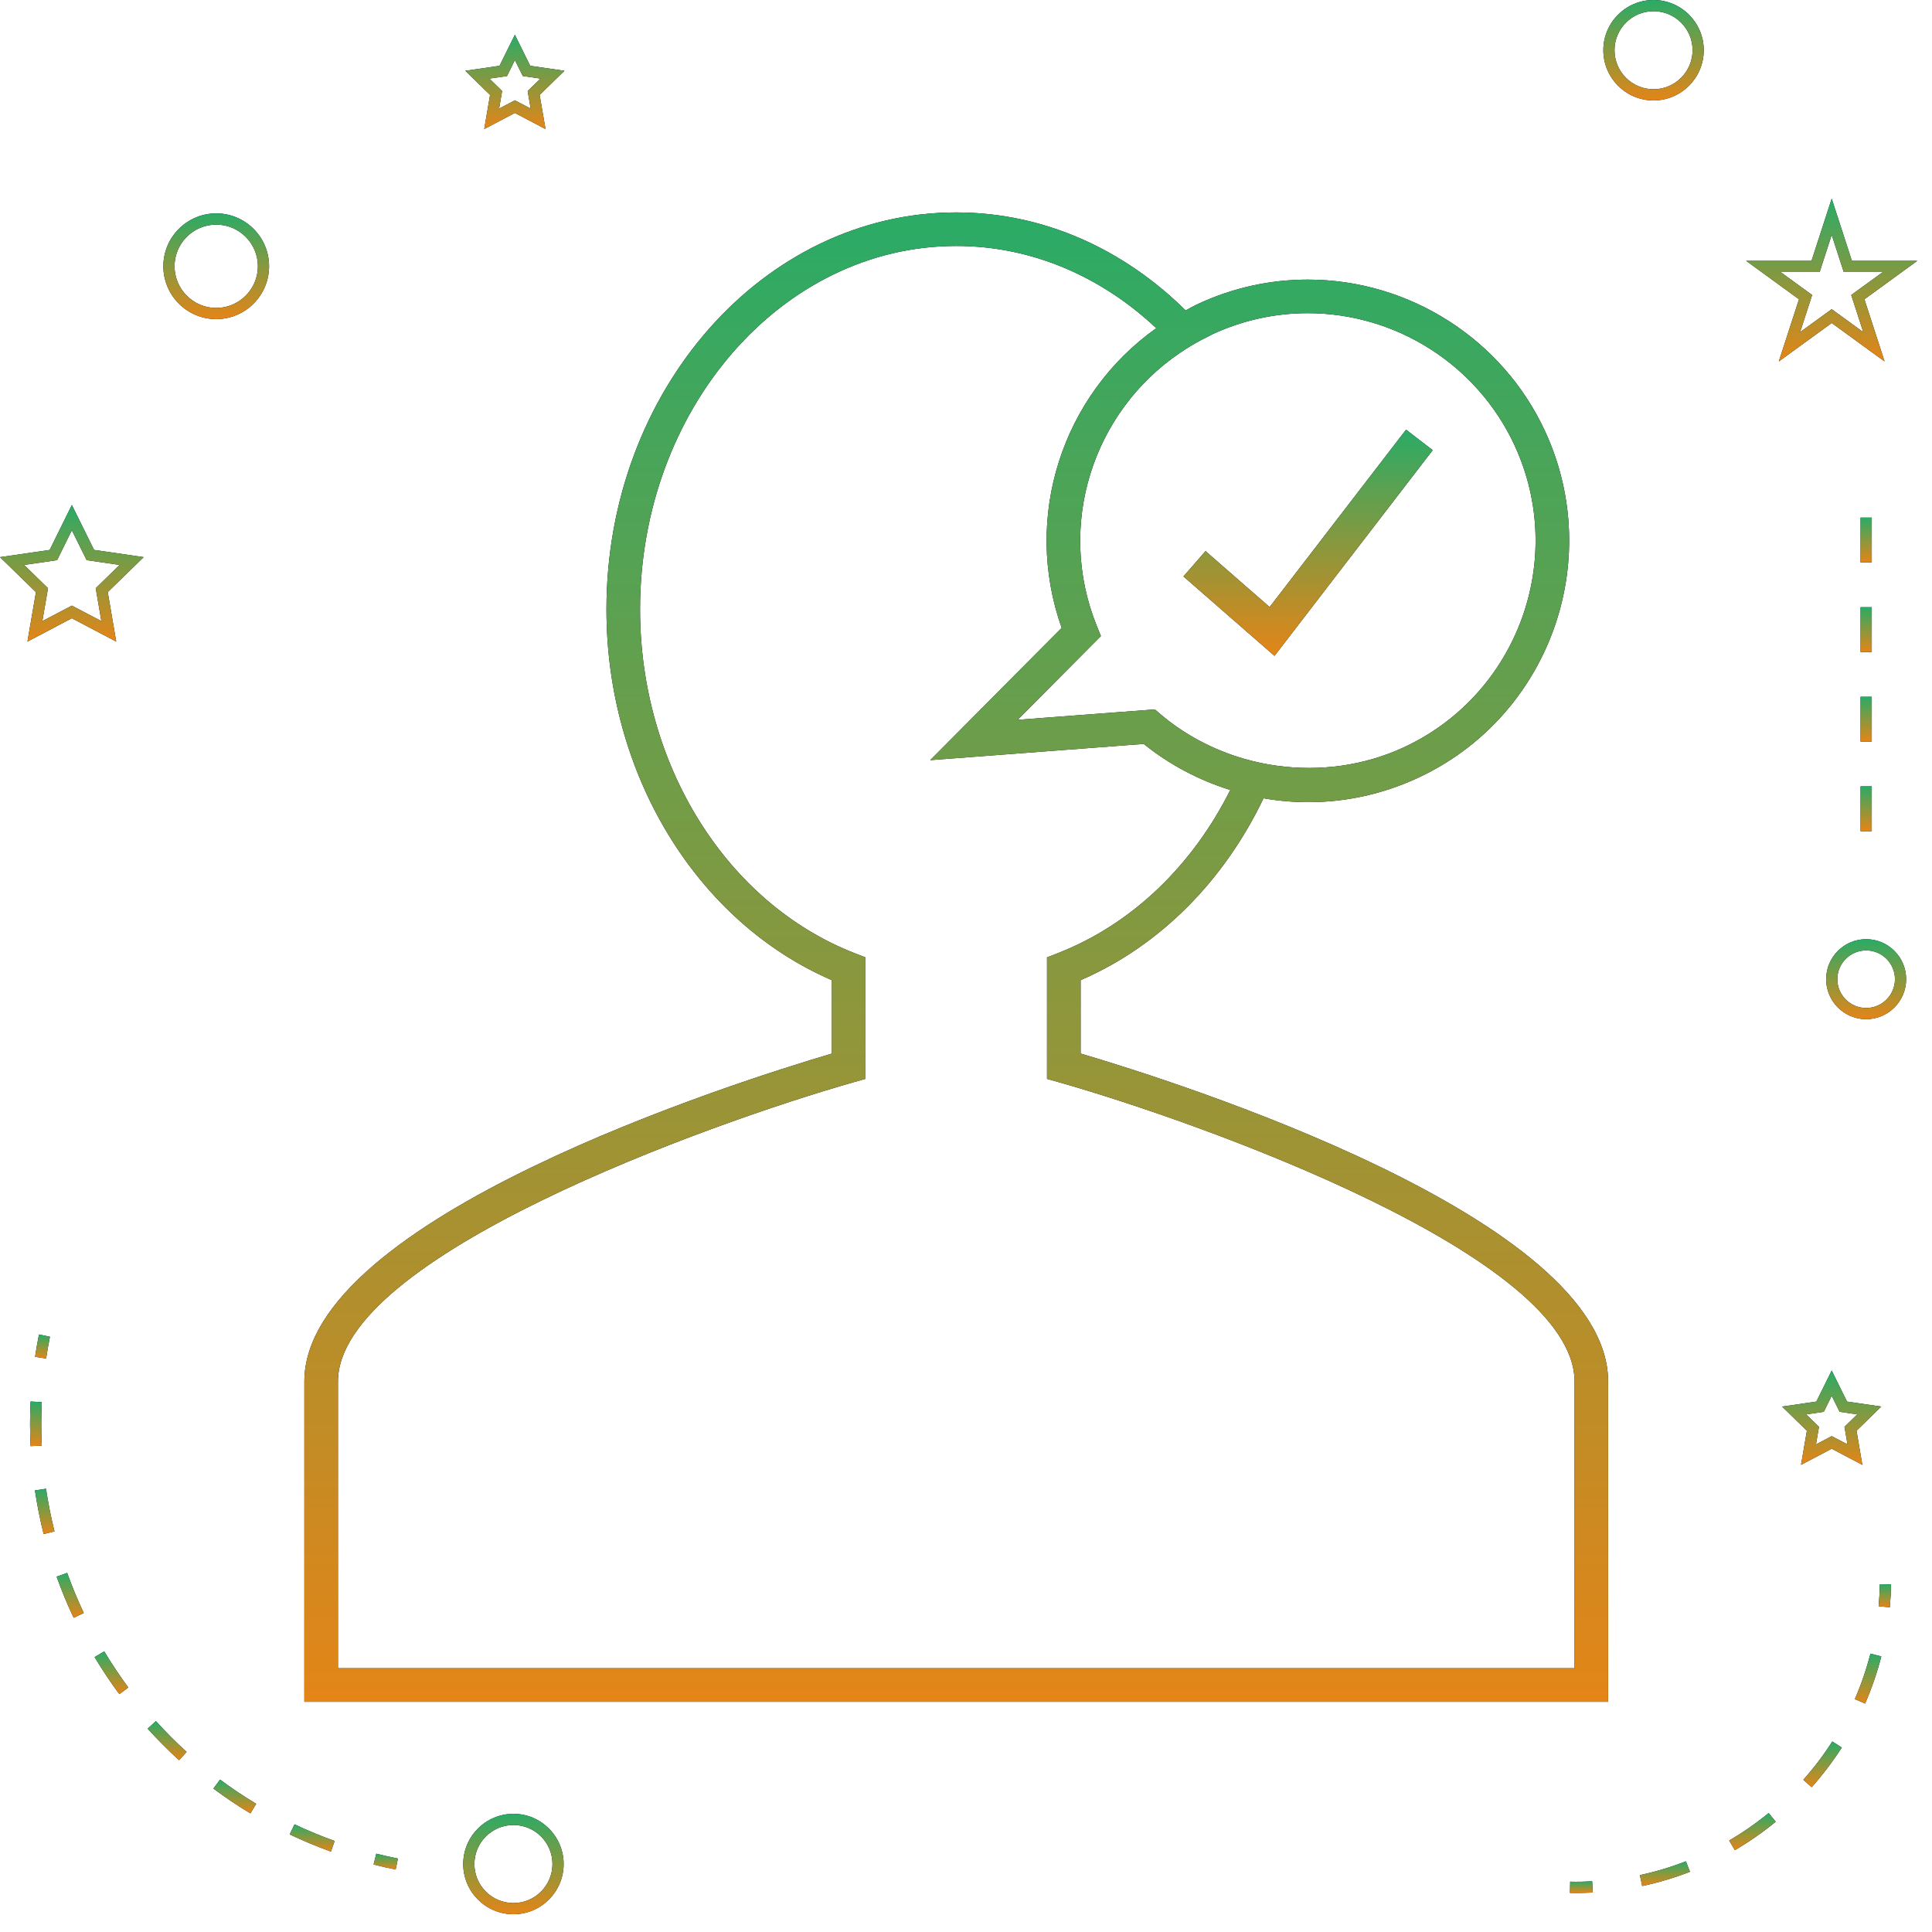 <?xml version="1.0" encoding="UTF-8"?> <svg xmlns="http://www.w3.org/2000/svg" width="58" height="58" viewBox="0 0 58 58" fill="none"> <path d="M32.441 31.628V29.425C34.838 28.39 36.757 26.421 37.932 23.965C38.372 24.042 38.821 24.082 39.273 24.082C40.407 24.082 41.51 23.839 42.55 23.36C46.477 21.549 48.198 16.881 46.388 12.954C45.111 10.184 42.313 8.394 39.261 8.394C38.125 8.394 37.023 8.637 35.984 9.116C35.849 9.178 35.722 9.25 35.593 9.319C33.748 7.492 31.342 6.377 28.707 6.377C22.917 6.377 18.206 11.723 18.206 18.294C18.206 23.247 20.912 27.672 24.974 29.426V31.629C22.186 32.452 9.137 36.562 9.137 41.474V51.09H48.277V41.473C48.277 36.561 35.228 32.45 32.441 31.628ZM36.301 10.086C36.337 10.069 36.37 10.047 36.406 10.031C37.312 9.614 38.272 9.402 39.261 9.402C41.921 9.402 44.358 10.962 45.472 13.377C47.049 16.798 45.549 20.866 42.127 22.443C40.936 22.991 39.618 23.163 38.349 22.99C38.012 22.945 37.678 22.874 37.351 22.78C36.432 22.514 35.566 22.063 34.828 21.432L34.67 21.297L30.551 21.609L33.05 19.095L32.925 18.787C31.705 15.761 32.805 12.369 35.424 10.593C35.7 10.405 35.992 10.234 36.301 10.086ZM47.269 50.081H10.146V41.473C10.146 37.722 21.313 33.718 25.616 32.492L25.983 32.388V28.742L25.661 28.617C21.806 27.113 19.215 22.964 19.215 18.293C19.215 12.278 23.473 7.384 28.707 7.384C30.983 7.384 33.074 8.311 34.712 9.852C31.896 11.853 30.687 15.514 31.872 18.85L27.926 22.82L34.335 22.333C35.11 22.959 35.995 23.422 36.934 23.716C35.808 25.966 33.998 27.74 31.753 28.616L31.432 28.741V32.388L31.798 32.492C36.101 33.717 47.269 37.72 47.269 41.472V50.081Z" fill="black"></path> <path d="M32.441 31.628V29.425C34.838 28.39 36.757 26.421 37.932 23.965C38.372 24.042 38.821 24.082 39.273 24.082C40.407 24.082 41.51 23.839 42.55 23.36C46.477 21.549 48.198 16.881 46.388 12.954C45.111 10.184 42.313 8.394 39.261 8.394C38.125 8.394 37.023 8.637 35.984 9.116C35.849 9.178 35.722 9.25 35.593 9.319C33.748 7.492 31.342 6.377 28.707 6.377C22.917 6.377 18.206 11.723 18.206 18.294C18.206 23.247 20.912 27.672 24.974 29.426V31.629C22.186 32.452 9.137 36.562 9.137 41.474V51.09H48.277V41.473C48.277 36.561 35.228 32.45 32.441 31.628ZM36.301 10.086C36.337 10.069 36.37 10.047 36.406 10.031C37.312 9.614 38.272 9.402 39.261 9.402C41.921 9.402 44.358 10.962 45.472 13.377C47.049 16.798 45.549 20.866 42.127 22.443C40.936 22.991 39.618 23.163 38.349 22.99C38.012 22.945 37.678 22.874 37.351 22.78C36.432 22.514 35.566 22.063 34.828 21.432L34.67 21.297L30.551 21.609L33.05 19.095L32.925 18.787C31.705 15.761 32.805 12.369 35.424 10.593C35.7 10.405 35.992 10.234 36.301 10.086ZM47.269 50.081H10.146V41.473C10.146 37.722 21.313 33.718 25.616 32.492L25.983 32.388V28.742L25.661 28.617C21.806 27.113 19.215 22.964 19.215 18.293C19.215 12.278 23.473 7.384 28.707 7.384C30.983 7.384 33.074 8.311 34.712 9.852C31.896 11.853 30.687 15.514 31.872 18.85L27.926 22.82L34.335 22.333C35.11 22.959 35.995 23.422 36.934 23.716C35.808 25.966 33.998 27.74 31.753 28.616L31.432 28.741V32.388L31.798 32.492C36.101 33.717 47.269 37.72 47.269 41.472V50.081Z" fill="url(#paint0_linear_178_4247)"></path> <path d="M38.261 19.69L39.204 18.464L43.011 13.514L42.611 13.207L42.211 12.899L41.507 13.814L39.132 16.902L38.194 18.122L38.115 18.224L36.33 16.666L36.19 16.544L35.859 16.925L35.527 17.305L38.129 19.574L38.261 19.69Z" fill="black"></path> <path d="M38.261 19.69L39.204 18.464L43.011 13.514L42.611 13.207L42.211 12.899L41.507 13.814L39.132 16.902L38.194 18.122L38.115 18.224L36.33 16.666L36.19 16.544L35.859 16.925L35.527 17.305L38.129 19.574L38.261 19.69Z" fill="url(#paint1_linear_178_4247)"></path> <path d="M15.414 54.452C14.583 54.452 13.906 55.129 13.906 55.96C13.906 56.791 14.583 57.467 15.414 57.467C16.245 57.467 16.921 56.791 16.921 55.96C16.921 55.129 16.245 54.452 15.414 54.452ZM15.414 57.131C14.768 57.131 14.242 56.606 14.242 55.96C14.242 55.313 14.768 54.788 15.414 54.788C16.06 54.788 16.585 55.313 16.585 55.96C16.585 56.606 16.059 57.131 15.414 57.131Z" fill="black"></path> <path d="M15.414 54.452C14.583 54.452 13.906 55.129 13.906 55.96C13.906 56.791 14.583 57.467 15.414 57.467C16.245 57.467 16.921 56.791 16.921 55.96C16.921 55.129 16.245 54.452 15.414 54.452ZM15.414 57.131C14.768 57.131 14.242 56.606 14.242 55.96C14.242 55.313 14.768 54.788 15.414 54.788C16.06 54.788 16.585 55.313 16.585 55.96C16.585 56.606 16.059 57.131 15.414 57.131Z" fill="url(#paint2_linear_178_4247)"></path> <path d="M2.157 15.16L1.491 16.51L0 16.726L1.079 17.777L0.824 19.261L2.156 18.56L3.489 19.261L3.235 17.776L4.313 16.725L2.824 16.509L2.157 15.16ZM2.874 17.659L3.043 18.646L2.157 18.181L1.271 18.646L1.441 17.659L0.723 16.96L1.715 16.816L2.157 15.918L2.601 16.816L3.591 16.96L2.874 17.659Z" fill="black"></path> <path d="M2.157 15.16L1.491 16.51L0 16.726L1.079 17.777L0.824 19.261L2.156 18.56L3.489 19.261L3.235 17.776L4.313 16.725L2.824 16.509L2.157 15.16ZM2.874 17.659L3.043 18.646L2.157 18.181L1.271 18.646L1.441 17.659L0.723 16.96L1.715 16.816L2.157 15.918L2.601 16.816L3.591 16.96L2.874 17.659Z" fill="url(#paint3_linear_178_4247)"></path> <path d="M15.917 1.975L15.457 1.043L14.997 1.975L13.969 2.125L14.712 2.85L14.537 3.874L15.456 3.391L16.377 3.874L16.2 2.85L16.945 2.125L15.917 1.975ZM15.931 3.26L15.457 3.012L14.984 3.26L15.074 2.733L14.692 2.359L15.221 2.283L15.457 1.803L15.695 2.283L16.225 2.359L15.841 2.733L15.931 3.26Z" fill="black"></path> <path d="M15.917 1.975L15.457 1.043L14.997 1.975L13.969 2.125L14.712 2.85L14.537 3.874L15.456 3.391L16.377 3.874L16.2 2.85L16.945 2.125L15.917 1.975ZM15.931 3.26L15.457 3.012L14.984 3.26L15.074 2.733L14.692 2.359L15.221 2.283L15.457 1.803L15.695 2.283L16.225 2.359L15.841 2.733L15.931 3.26Z" fill="url(#paint4_linear_178_4247)"></path> <path d="M54.989 43.492L55.909 43.976L55.734 42.952L56.477 42.226L55.449 42.076L54.989 41.145L54.528 42.076L53.5 42.226L54.244 42.952L54.068 43.976L54.989 43.492ZM54.223 42.461L54.752 42.383L54.989 41.904L55.227 42.383L55.756 42.461L55.373 42.834L55.463 43.362L54.99 43.113L54.517 43.362L54.607 42.834L54.223 42.461Z" fill="black"></path> <path d="M54.989 43.492L55.909 43.976L55.734 42.952L56.477 42.226L55.449 42.076L54.989 41.145L54.528 42.076L53.5 42.226L54.244 42.952L54.068 43.976L54.989 43.492ZM54.223 42.461L54.752 42.383L54.989 41.904L55.227 42.383L55.756 42.461L55.373 42.834L55.463 43.362L54.99 43.113L54.517 43.362L54.607 42.834L54.223 42.461Z" fill="url(#paint5_linear_178_4247)"></path> <path d="M54.989 5.963L54.383 7.83H52.42L54.007 8.985L53.401 10.851L54.989 9.697L56.577 10.851L55.971 8.985L57.558 7.83H55.595L54.989 5.963ZM55.575 8.856L55.937 9.971L54.989 9.282L54.04 9.971L54.402 8.856L53.453 8.167H54.627L54.989 7.052L55.351 8.167H56.524L55.575 8.856Z" fill="black"></path> <path d="M54.989 5.963L54.383 7.83H52.42L54.007 8.985L53.401 10.851L54.989 9.697L56.577 10.851L55.971 8.985L57.558 7.83H55.595L54.989 5.963ZM55.575 8.856L55.937 9.971L54.989 9.282L54.04 9.971L54.402 8.856L53.453 8.167H54.627L54.989 7.052L55.351 8.167H56.524L55.575 8.856Z" fill="url(#paint6_linear_178_4247)"></path> <path d="M49.64 0C48.809 0 48.133 0.676 48.133 1.507C48.133 2.339 48.809 3.015 49.64 3.015C50.471 3.015 51.148 2.339 51.148 1.507C51.148 0.676 50.471 0 49.64 0ZM49.64 2.679C48.994 2.679 48.469 2.154 48.469 1.507C48.469 0.861 48.994 0.336 49.64 0.336C50.286 0.336 50.812 0.861 50.812 1.507C50.812 2.154 50.286 2.679 49.64 2.679Z" fill="black"></path> <path d="M49.64 0C48.809 0 48.133 0.676 48.133 1.507C48.133 2.339 48.809 3.015 49.64 3.015C50.471 3.015 51.148 2.339 51.148 1.507C51.148 0.676 50.471 0 49.64 0ZM49.64 2.679C48.994 2.679 48.469 2.154 48.469 1.507C48.469 0.861 48.994 0.336 49.64 0.336C50.286 0.336 50.812 0.861 50.812 1.507C50.812 2.154 50.286 2.679 49.64 2.679Z" fill="url(#paint7_linear_178_4247)"></path> <path d="M56.023 28.195C55.361 28.195 54.822 28.734 54.822 29.396C54.822 30.058 55.361 30.597 56.023 30.597C56.685 30.597 57.224 30.058 57.224 29.396C57.224 28.734 56.685 28.195 56.023 28.195ZM56.023 30.261C55.546 30.261 55.158 29.873 55.158 29.396C55.158 28.919 55.546 28.532 56.023 28.532C56.5 28.532 56.888 28.919 56.888 29.396C56.888 29.873 56.5 30.261 56.023 30.261Z" fill="black"></path> <path d="M56.023 28.195C55.361 28.195 54.822 28.734 54.822 29.396C54.822 30.058 55.361 30.597 56.023 30.597C56.685 30.597 57.224 30.058 57.224 29.396C57.224 28.734 56.685 28.195 56.023 28.195ZM56.023 30.261C55.546 30.261 55.158 29.873 55.158 29.396C55.158 28.919 55.546 28.532 56.023 28.532C56.5 28.532 56.888 28.919 56.888 29.396C56.888 29.873 56.5 30.261 56.023 30.261Z" fill="url(#paint8_linear_178_4247)"></path> <path d="M6.491 6.406C5.616 6.406 4.904 7.118 4.904 7.993C4.904 8.867 5.616 9.58 6.491 9.58C7.366 9.58 8.078 8.867 8.078 7.993C8.078 7.118 7.367 6.406 6.491 6.406ZM6.491 9.245C5.802 9.245 5.24 8.683 5.24 7.993C5.24 7.304 5.802 6.743 6.491 6.743C7.18 6.743 7.742 7.304 7.742 7.993C7.742 8.683 7.18 9.245 6.491 9.245Z" fill="black"></path> <path d="M6.491 6.406C5.616 6.406 4.904 7.118 4.904 7.993C4.904 8.867 5.616 9.58 6.491 9.58C7.366 9.58 8.078 8.867 8.078 7.993C8.078 7.118 7.367 6.406 6.491 6.406ZM6.491 9.245C5.802 9.245 5.24 8.683 5.24 7.993C5.24 7.304 5.802 6.743 6.491 6.743C7.18 6.743 7.742 7.304 7.742 7.993C7.742 8.683 7.18 9.245 6.491 9.245Z" fill="url(#paint9_linear_178_4247)"></path> <path d="M11.215 55.974C11.433 56.029 11.655 56.079 11.879 56.125L11.946 55.795C11.727 55.752 11.511 55.703 11.297 55.649L11.215 55.974Z" fill="black"></path> <path d="M11.215 55.974C11.433 56.029 11.655 56.079 11.879 56.125L11.946 55.795C11.727 55.752 11.511 55.703 11.297 55.649L11.215 55.974Z" fill="url(#paint10_linear_178_4247)"></path> <path d="M6.406 53.694C6.761 53.959 7.134 54.21 7.518 54.439L7.691 54.151C7.317 53.927 6.952 53.683 6.607 53.425L6.406 53.694Z" fill="black"></path> <path d="M6.406 53.694C6.761 53.959 7.134 54.21 7.518 54.439L7.691 54.151C7.317 53.927 6.952 53.683 6.607 53.425L6.406 53.694Z" fill="url(#paint11_linear_178_4247)"></path> <path d="M4.432 51.895C4.729 52.224 5.046 52.542 5.376 52.842L5.602 52.594C5.28 52.301 4.971 51.99 4.681 51.669L4.432 51.895Z" fill="black"></path> <path d="M4.432 51.895C4.729 52.224 5.046 52.542 5.376 52.842L5.602 52.594C5.28 52.301 4.971 51.99 4.681 51.669L4.432 51.895Z" fill="url(#paint12_linear_178_4247)"></path> <path d="M2.84 49.747C3.067 50.127 3.317 50.501 3.582 50.859L3.852 50.66C3.594 50.309 3.35 49.945 3.129 49.575L2.84 49.747Z" fill="black"></path> <path d="M2.84 49.747C3.067 50.127 3.317 50.501 3.582 50.859L3.852 50.66C3.594 50.309 3.35 49.945 3.129 49.575L2.84 49.747Z" fill="url(#paint13_linear_178_4247)"></path> <path d="M1.239 42.755C1.239 42.534 1.244 42.313 1.255 42.092L0.918 42.075C0.907 42.303 0.902 42.529 0.902 42.755C0.902 42.975 0.908 43.194 0.918 43.413L1.254 43.398C1.243 43.183 1.239 42.969 1.239 42.755Z" fill="black"></path> <path d="M1.239 42.755C1.239 42.534 1.244 42.313 1.255 42.092L0.918 42.075C0.907 42.303 0.902 42.529 0.902 42.755C0.902 42.975 0.908 43.194 0.918 43.413L1.254 43.398C1.243 43.183 1.239 42.969 1.239 42.755Z" fill="url(#paint14_linear_178_4247)"></path> <path d="M8.697 55.071C9.101 55.262 9.516 55.435 9.934 55.585L10.047 55.268C9.641 55.122 9.235 54.954 8.842 54.768L8.697 55.071Z" fill="black"></path> <path d="M8.697 55.071C9.101 55.262 9.516 55.435 9.934 55.585L10.047 55.268C9.641 55.122 9.235 54.954 8.842 54.768L8.697 55.071Z" fill="url(#paint15_linear_178_4247)"></path> <path d="M1.699 47.332C1.85 47.751 2.021 48.167 2.212 48.567L2.515 48.424C2.331 48.033 2.162 47.627 2.016 47.219L1.699 47.332Z" fill="black"></path> <path d="M1.699 47.332C1.85 47.751 2.021 48.167 2.212 48.567L2.515 48.424C2.331 48.033 2.162 47.627 2.016 47.219L1.699 47.332Z" fill="url(#paint16_linear_178_4247)"></path> <path d="M1.049 44.743C1.115 45.184 1.203 45.626 1.31 46.053L1.636 45.972C1.531 45.554 1.446 45.124 1.381 44.693L1.049 44.743Z" fill="black"></path> <path d="M1.049 44.743C1.115 45.184 1.203 45.626 1.31 46.053L1.636 45.972C1.531 45.554 1.446 45.124 1.381 44.693L1.049 44.743Z" fill="url(#paint17_linear_178_4247)"></path> <path d="M1.499 40.13L1.17 40.063C1.125 40.287 1.086 40.51 1.053 40.733L1.385 40.783C1.418 40.566 1.456 40.347 1.499 40.13Z" fill="black"></path> <path d="M1.499 40.13L1.17 40.063C1.125 40.287 1.086 40.51 1.053 40.733L1.385 40.783C1.418 40.566 1.456 40.347 1.499 40.13Z" fill="url(#paint18_linear_178_4247)"></path> <path d="M56.398 48.221L56.733 48.251C56.754 48.025 56.767 47.797 56.771 47.566L56.435 47.56C56.43 47.782 56.417 48.003 56.398 48.221Z" fill="black"></path> <path d="M56.398 48.221L56.733 48.251C56.754 48.025 56.767 47.797 56.771 47.566L56.435 47.56C56.43 47.782 56.417 48.003 56.398 48.221Z" fill="url(#paint19_linear_178_4247)"></path> <path d="M51.912 55.253L52.082 55.543C52.513 55.291 52.925 55.004 53.309 54.689L53.096 54.429C52.726 54.733 52.327 55.01 51.912 55.253Z" fill="black"></path> <path d="M51.912 55.253L52.082 55.543C52.513 55.291 52.925 55.004 53.309 54.689L53.096 54.429C52.726 54.733 52.327 55.01 51.912 55.253Z" fill="url(#paint20_linear_178_4247)"></path> <path d="M55.684 51.008L55.992 51.142C56.191 50.684 56.354 50.208 56.478 49.727L56.152 49.643C56.033 50.108 55.875 50.567 55.684 51.008Z" fill="black"></path> <path d="M55.684 51.008L55.992 51.142C56.191 50.684 56.354 50.208 56.478 49.727L56.152 49.643C56.033 50.108 55.875 50.567 55.684 51.008Z" fill="url(#paint21_linear_178_4247)"></path> <path d="M49.23 56.292L49.3 56.62C49.787 56.517 50.269 56.372 50.734 56.192L50.612 55.878C50.164 56.053 49.7 56.191 49.23 56.292Z" fill="black"></path> <path d="M49.23 56.292L49.3 56.62C49.787 56.517 50.269 56.372 50.734 56.192L50.612 55.878C50.164 56.053 49.7 56.191 49.23 56.292Z" fill="url(#paint22_linear_178_4247)"></path> <path d="M54.137 53.43L54.388 53.653C54.719 53.281 55.023 52.88 55.291 52.462L55.007 52.28C54.75 52.684 54.457 53.071 54.137 53.43Z" fill="black"></path> <path d="M54.137 53.43L54.388 53.653C54.719 53.281 55.023 52.88 55.291 52.462L55.007 52.28C54.75 52.684 54.457 53.071 54.137 53.43Z" fill="url(#paint23_linear_178_4247)"></path> <path d="M47.138 56.489L47.131 56.825C47.194 56.827 47.257 56.828 47.32 56.828C47.486 56.828 47.651 56.823 47.815 56.815L47.798 56.478C47.58 56.49 47.361 56.495 47.138 56.489Z" fill="black"></path> <path d="M47.138 56.489L47.131 56.825C47.194 56.827 47.257 56.828 47.32 56.828C47.486 56.828 47.651 56.823 47.815 56.815L47.798 56.478C47.58 56.49 47.361 56.495 47.138 56.489Z" fill="url(#paint24_linear_178_4247)"></path> <path d="M56.192 23.607H55.855V24.952H56.192V23.607Z" fill="black"></path> <path d="M56.192 23.607H55.855V24.952H56.192V23.607Z" fill="url(#paint25_linear_178_4247)"></path> <path d="M56.192 15.539H55.855V16.884H56.192V15.539Z" fill="black"></path> <path d="M56.192 15.539H55.855V16.884H56.192V15.539Z" fill="url(#paint26_linear_178_4247)"></path> <path d="M56.192 20.918H55.855V22.263H56.192V20.918Z" fill="black"></path> <path d="M56.192 20.918H55.855V22.263H56.192V20.918Z" fill="url(#paint27_linear_178_4247)"></path> <path d="M56.192 18.229H55.855V19.573H56.192V18.229Z" fill="black"></path> <path d="M56.192 18.229H55.855V19.573H56.192V18.229Z" fill="url(#paint28_linear_178_4247)"></path> <defs> <linearGradient id="paint0_linear_178_4247" x1="28.707" y1="6.377" x2="28.707" y2="51.09" gradientUnits="userSpaceOnUse"> <stop stop-color="#2AAB66"></stop> <stop offset="1" stop-color="#E48517"></stop> </linearGradient> <linearGradient id="paint1_linear_178_4247" x1="39.269" y1="12.899" x2="39.269" y2="19.69" gradientUnits="userSpaceOnUse"> <stop stop-color="#2AAB66"></stop> <stop offset="1" stop-color="#E48517"></stop> </linearGradient> <linearGradient id="paint2_linear_178_4247" x1="15.414" y1="54.452" x2="15.414" y2="57.467" gradientUnits="userSpaceOnUse"> <stop stop-color="#2AAB66"></stop> <stop offset="1" stop-color="#E48517"></stop> </linearGradient> <linearGradient id="paint3_linear_178_4247" x1="2.156" y1="15.16" x2="2.156" y2="19.261" gradientUnits="userSpaceOnUse"> <stop stop-color="#2AAB66"></stop> <stop offset="1" stop-color="#E48517"></stop> </linearGradient> <linearGradient id="paint4_linear_178_4247" x1="15.457" y1="1.043" x2="15.457" y2="3.874" gradientUnits="userSpaceOnUse"> <stop stop-color="#2AAB66"></stop> <stop offset="1" stop-color="#E48517"></stop> </linearGradient> <linearGradient id="paint5_linear_178_4247" x1="54.989" y1="41.145" x2="54.989" y2="43.976" gradientUnits="userSpaceOnUse"> <stop stop-color="#2AAB66"></stop> <stop offset="1" stop-color="#E48517"></stop> </linearGradient> <linearGradient id="paint6_linear_178_4247" x1="54.989" y1="5.963" x2="54.989" y2="10.851" gradientUnits="userSpaceOnUse"> <stop stop-color="#2AAB66"></stop> <stop offset="1" stop-color="#E48517"></stop> </linearGradient> <linearGradient id="paint7_linear_178_4247" x1="49.64" y1="0" x2="49.64" y2="3.015" gradientUnits="userSpaceOnUse"> <stop stop-color="#2AAB66"></stop> <stop offset="1" stop-color="#E48517"></stop> </linearGradient> <linearGradient id="paint8_linear_178_4247" x1="56.023" y1="28.195" x2="56.023" y2="30.597" gradientUnits="userSpaceOnUse"> <stop stop-color="#2AAB66"></stop> <stop offset="1" stop-color="#E48517"></stop> </linearGradient> <linearGradient id="paint9_linear_178_4247" x1="6.491" y1="6.406" x2="6.491" y2="9.58" gradientUnits="userSpaceOnUse"> <stop stop-color="#2AAB66"></stop> <stop offset="1" stop-color="#E48517"></stop> </linearGradient> <linearGradient id="paint10_linear_178_4247" x1="11.58" y1="55.649" x2="11.58" y2="56.125" gradientUnits="userSpaceOnUse"> <stop stop-color="#2AAB66"></stop> <stop offset="1" stop-color="#E48517"></stop> </linearGradient> <linearGradient id="paint11_linear_178_4247" x1="7.049" y1="53.425" x2="7.049" y2="54.439" gradientUnits="userSpaceOnUse"> <stop stop-color="#2AAB66"></stop> <stop offset="1" stop-color="#E48517"></stop> </linearGradient> <linearGradient id="paint12_linear_178_4247" x1="5.017" y1="51.669" x2="5.017" y2="52.842" gradientUnits="userSpaceOnUse"> <stop stop-color="#2AAB66"></stop> <stop offset="1" stop-color="#E48517"></stop> </linearGradient> <linearGradient id="paint13_linear_178_4247" x1="3.346" y1="49.575" x2="3.346" y2="50.859" gradientUnits="userSpaceOnUse"> <stop stop-color="#2AAB66"></stop> <stop offset="1" stop-color="#E48517"></stop> </linearGradient> <linearGradient id="paint14_linear_178_4247" x1="1.079" y1="42.075" x2="1.079" y2="43.413" gradientUnits="userSpaceOnUse"> <stop stop-color="#2AAB66"></stop> <stop offset="1" stop-color="#E48517"></stop> </linearGradient> <linearGradient id="paint15_linear_178_4247" x1="9.372" y1="54.768" x2="9.372" y2="55.585" gradientUnits="userSpaceOnUse"> <stop stop-color="#2AAB66"></stop> <stop offset="1" stop-color="#E48517"></stop> </linearGradient> <linearGradient id="paint16_linear_178_4247" x1="2.107" y1="47.219" x2="2.107" y2="48.567" gradientUnits="userSpaceOnUse"> <stop stop-color="#2AAB66"></stop> <stop offset="1" stop-color="#E48517"></stop> </linearGradient> <linearGradient id="paint17_linear_178_4247" x1="1.342" y1="44.693" x2="1.342" y2="46.053" gradientUnits="userSpaceOnUse"> <stop stop-color="#2AAB66"></stop> <stop offset="1" stop-color="#E48517"></stop> </linearGradient> <linearGradient id="paint18_linear_178_4247" x1="1.276" y1="40.063" x2="1.276" y2="40.783" gradientUnits="userSpaceOnUse"> <stop stop-color="#2AAB66"></stop> <stop offset="1" stop-color="#E48517"></stop> </linearGradient> <linearGradient id="paint19_linear_178_4247" x1="56.585" y1="47.56" x2="56.585" y2="48.251" gradientUnits="userSpaceOnUse"> <stop stop-color="#2AAB66"></stop> <stop offset="1" stop-color="#E48517"></stop> </linearGradient> <linearGradient id="paint20_linear_178_4247" x1="52.61" y1="54.429" x2="52.61" y2="55.543" gradientUnits="userSpaceOnUse"> <stop stop-color="#2AAB66"></stop> <stop offset="1" stop-color="#E48517"></stop> </linearGradient> <linearGradient id="paint21_linear_178_4247" x1="56.081" y1="49.643" x2="56.081" y2="51.142" gradientUnits="userSpaceOnUse"> <stop stop-color="#2AAB66"></stop> <stop offset="1" stop-color="#E48517"></stop> </linearGradient> <linearGradient id="paint22_linear_178_4247" x1="49.982" y1="55.878" x2="49.982" y2="56.62" gradientUnits="userSpaceOnUse"> <stop stop-color="#2AAB66"></stop> <stop offset="1" stop-color="#E48517"></stop> </linearGradient> <linearGradient id="paint23_linear_178_4247" x1="54.714" y1="52.28" x2="54.714" y2="53.653" gradientUnits="userSpaceOnUse"> <stop stop-color="#2AAB66"></stop> <stop offset="1" stop-color="#E48517"></stop> </linearGradient> <linearGradient id="paint24_linear_178_4247" x1="47.473" y1="56.478" x2="47.473" y2="56.828" gradientUnits="userSpaceOnUse"> <stop stop-color="#2AAB66"></stop> <stop offset="1" stop-color="#E48517"></stop> </linearGradient> <linearGradient id="paint25_linear_178_4247" x1="56.024" y1="23.607" x2="56.024" y2="24.952" gradientUnits="userSpaceOnUse"> <stop stop-color="#2AAB66"></stop> <stop offset="1" stop-color="#E48517"></stop> </linearGradient> <linearGradient id="paint26_linear_178_4247" x1="56.024" y1="15.539" x2="56.024" y2="16.884" gradientUnits="userSpaceOnUse"> <stop stop-color="#2AAB66"></stop> <stop offset="1" stop-color="#E48517"></stop> </linearGradient> <linearGradient id="paint27_linear_178_4247" x1="56.024" y1="20.918" x2="56.024" y2="22.263" gradientUnits="userSpaceOnUse"> <stop stop-color="#2AAB66"></stop> <stop offset="1" stop-color="#E48517"></stop> </linearGradient> <linearGradient id="paint28_linear_178_4247" x1="56.024" y1="18.229" x2="56.024" y2="19.573" gradientUnits="userSpaceOnUse"> <stop stop-color="#2AAB66"></stop> <stop offset="1" stop-color="#E48517"></stop> </linearGradient> </defs> </svg> 